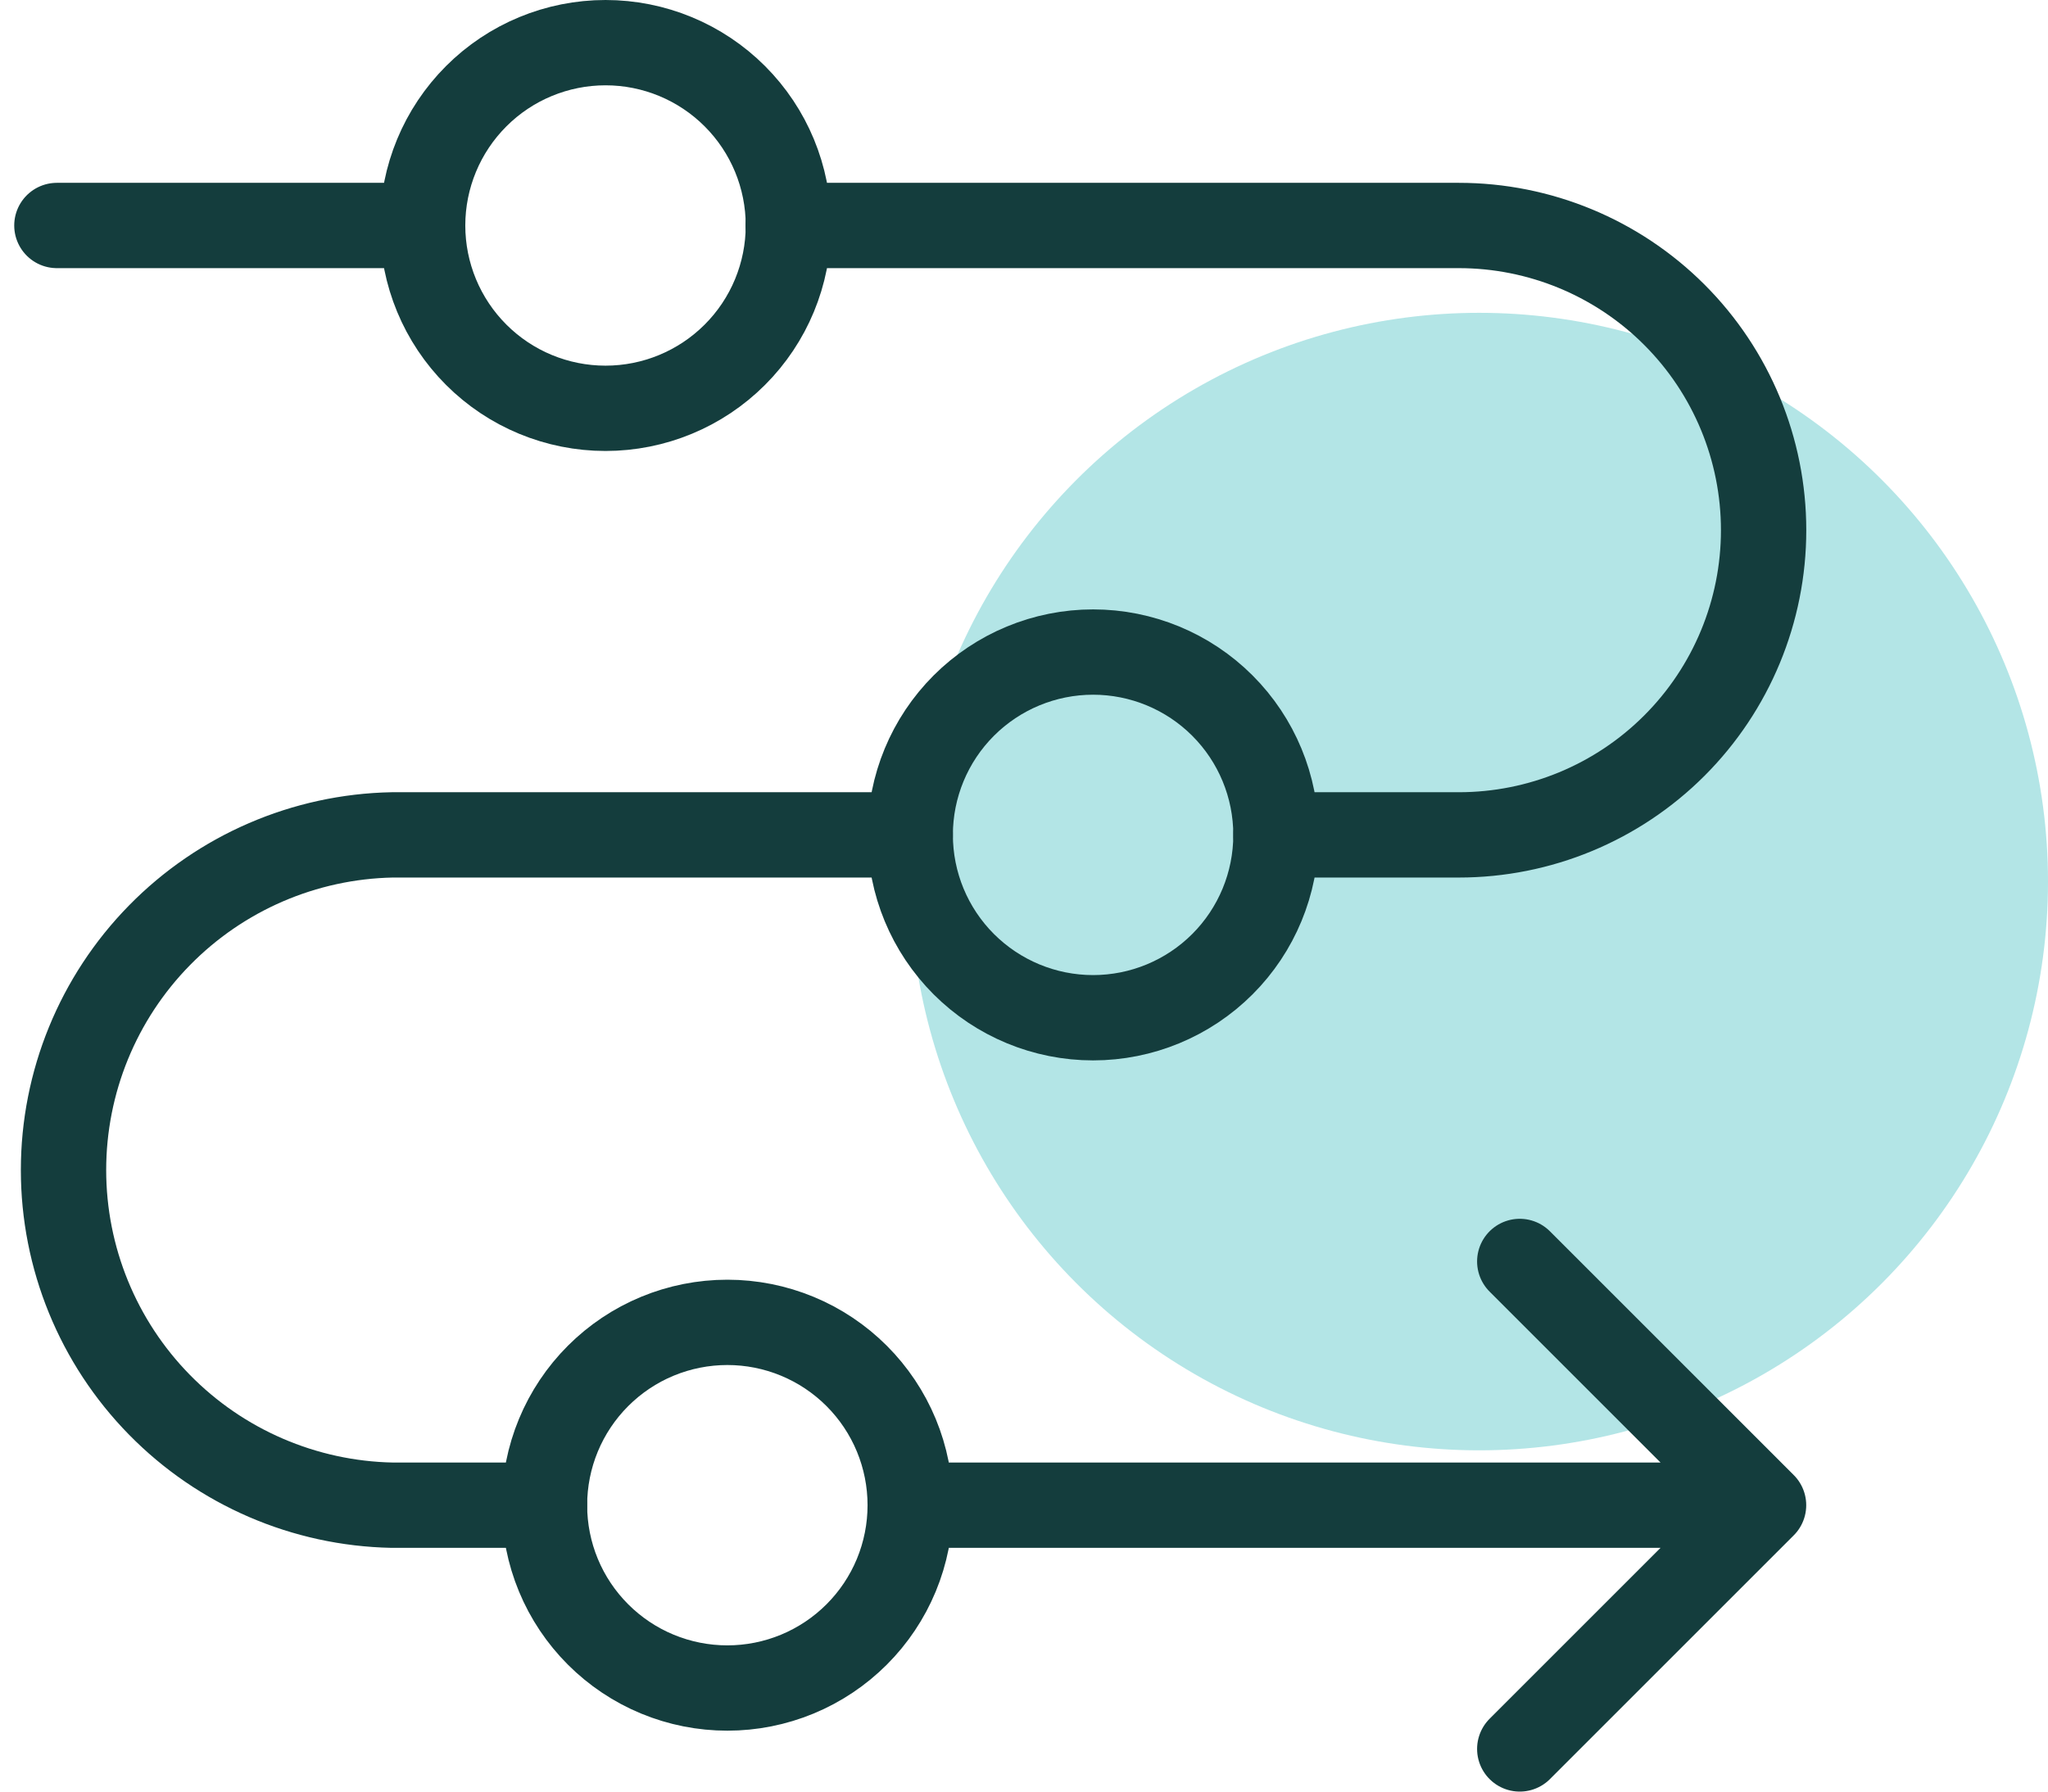 <svg width="72" height="63" viewBox="0 0 72 63" fill="none" xmlns="http://www.w3.org/2000/svg">
<ellipse cx="19.999" cy="20" rx="19.999" ry="20" transform="matrix(-1 0 0 1 72 11)" fill="#B3E5E6"/>
<path d="M32 52.929H62M32 52.929C32 53.773 31.834 54.61 31.511 55.39C31.188 56.17 30.714 56.878 30.117 57.475C29.52 58.072 28.811 58.546 28.031 58.869C27.251 59.192 26.415 59.358 25.571 59.358C24.727 59.358 23.89 59.192 23.11 58.869C22.33 58.546 21.622 58.072 21.025 57.475C20.428 56.878 19.954 56.17 19.631 55.39C19.308 54.61 19.142 53.773 19.142 52.929C19.142 52.085 19.308 51.249 19.631 50.469C19.954 49.689 20.428 48.98 21.025 48.383C21.622 47.786 22.33 47.312 23.11 46.989C23.89 46.666 24.727 46.5 25.571 46.5C26.415 46.5 27.251 46.666 28.031 46.989C28.811 47.312 29.52 47.786 30.117 48.383C30.714 48.98 31.188 49.689 31.511 50.469C31.834 51.249 32 52.085 32 52.929ZM62 52.929L53.429 44.358M62 52.929L53.429 61.5M14.858 7.929C14.858 9.634 15.536 11.27 16.742 12.475C17.947 13.681 19.583 14.358 21.288 14.358C22.993 14.358 24.628 13.681 25.834 12.475C27.04 11.27 27.717 9.634 27.717 7.929C27.717 6.224 27.04 4.589 25.834 3.383C24.628 2.177 22.993 1.5 21.288 1.5C19.583 1.5 17.947 2.177 16.742 3.383C15.536 4.589 14.858 6.224 14.858 7.929ZM32 29.358C32 31.064 32.677 32.699 33.883 33.905C35.089 35.11 36.724 35.788 38.429 35.788C40.134 35.788 41.77 35.11 42.975 33.905C44.181 32.699 44.858 31.064 44.858 29.358C44.858 27.653 44.181 26.018 42.975 24.812C41.77 23.607 40.134 22.929 38.429 22.929C36.724 22.929 35.089 23.607 33.883 24.812C32.677 26.018 32 27.653 32 29.358Z" stroke="#143D3D" stroke-width="3" stroke-linecap="round" stroke-linejoin="round"/>
<path d="M32 29.358H13.788C10.702 29.419 7.764 30.688 5.604 32.892C3.443 35.095 2.233 38.058 2.233 41.144C2.233 44.23 3.443 47.193 5.604 49.396C7.764 51.6 10.702 52.868 13.788 52.929H19.142M44.858 29.358H51.288C54.129 29.358 56.855 28.23 58.864 26.22C60.873 24.211 62.002 21.486 62.002 18.644C62.002 15.802 60.873 13.077 58.864 11.068C56.855 9.058 54.129 7.929 51.288 7.929H27.708M14.858 7.929H2" stroke="#143D3D" stroke-width="3" stroke-linecap="round" stroke-linejoin="round"/>
</svg>
